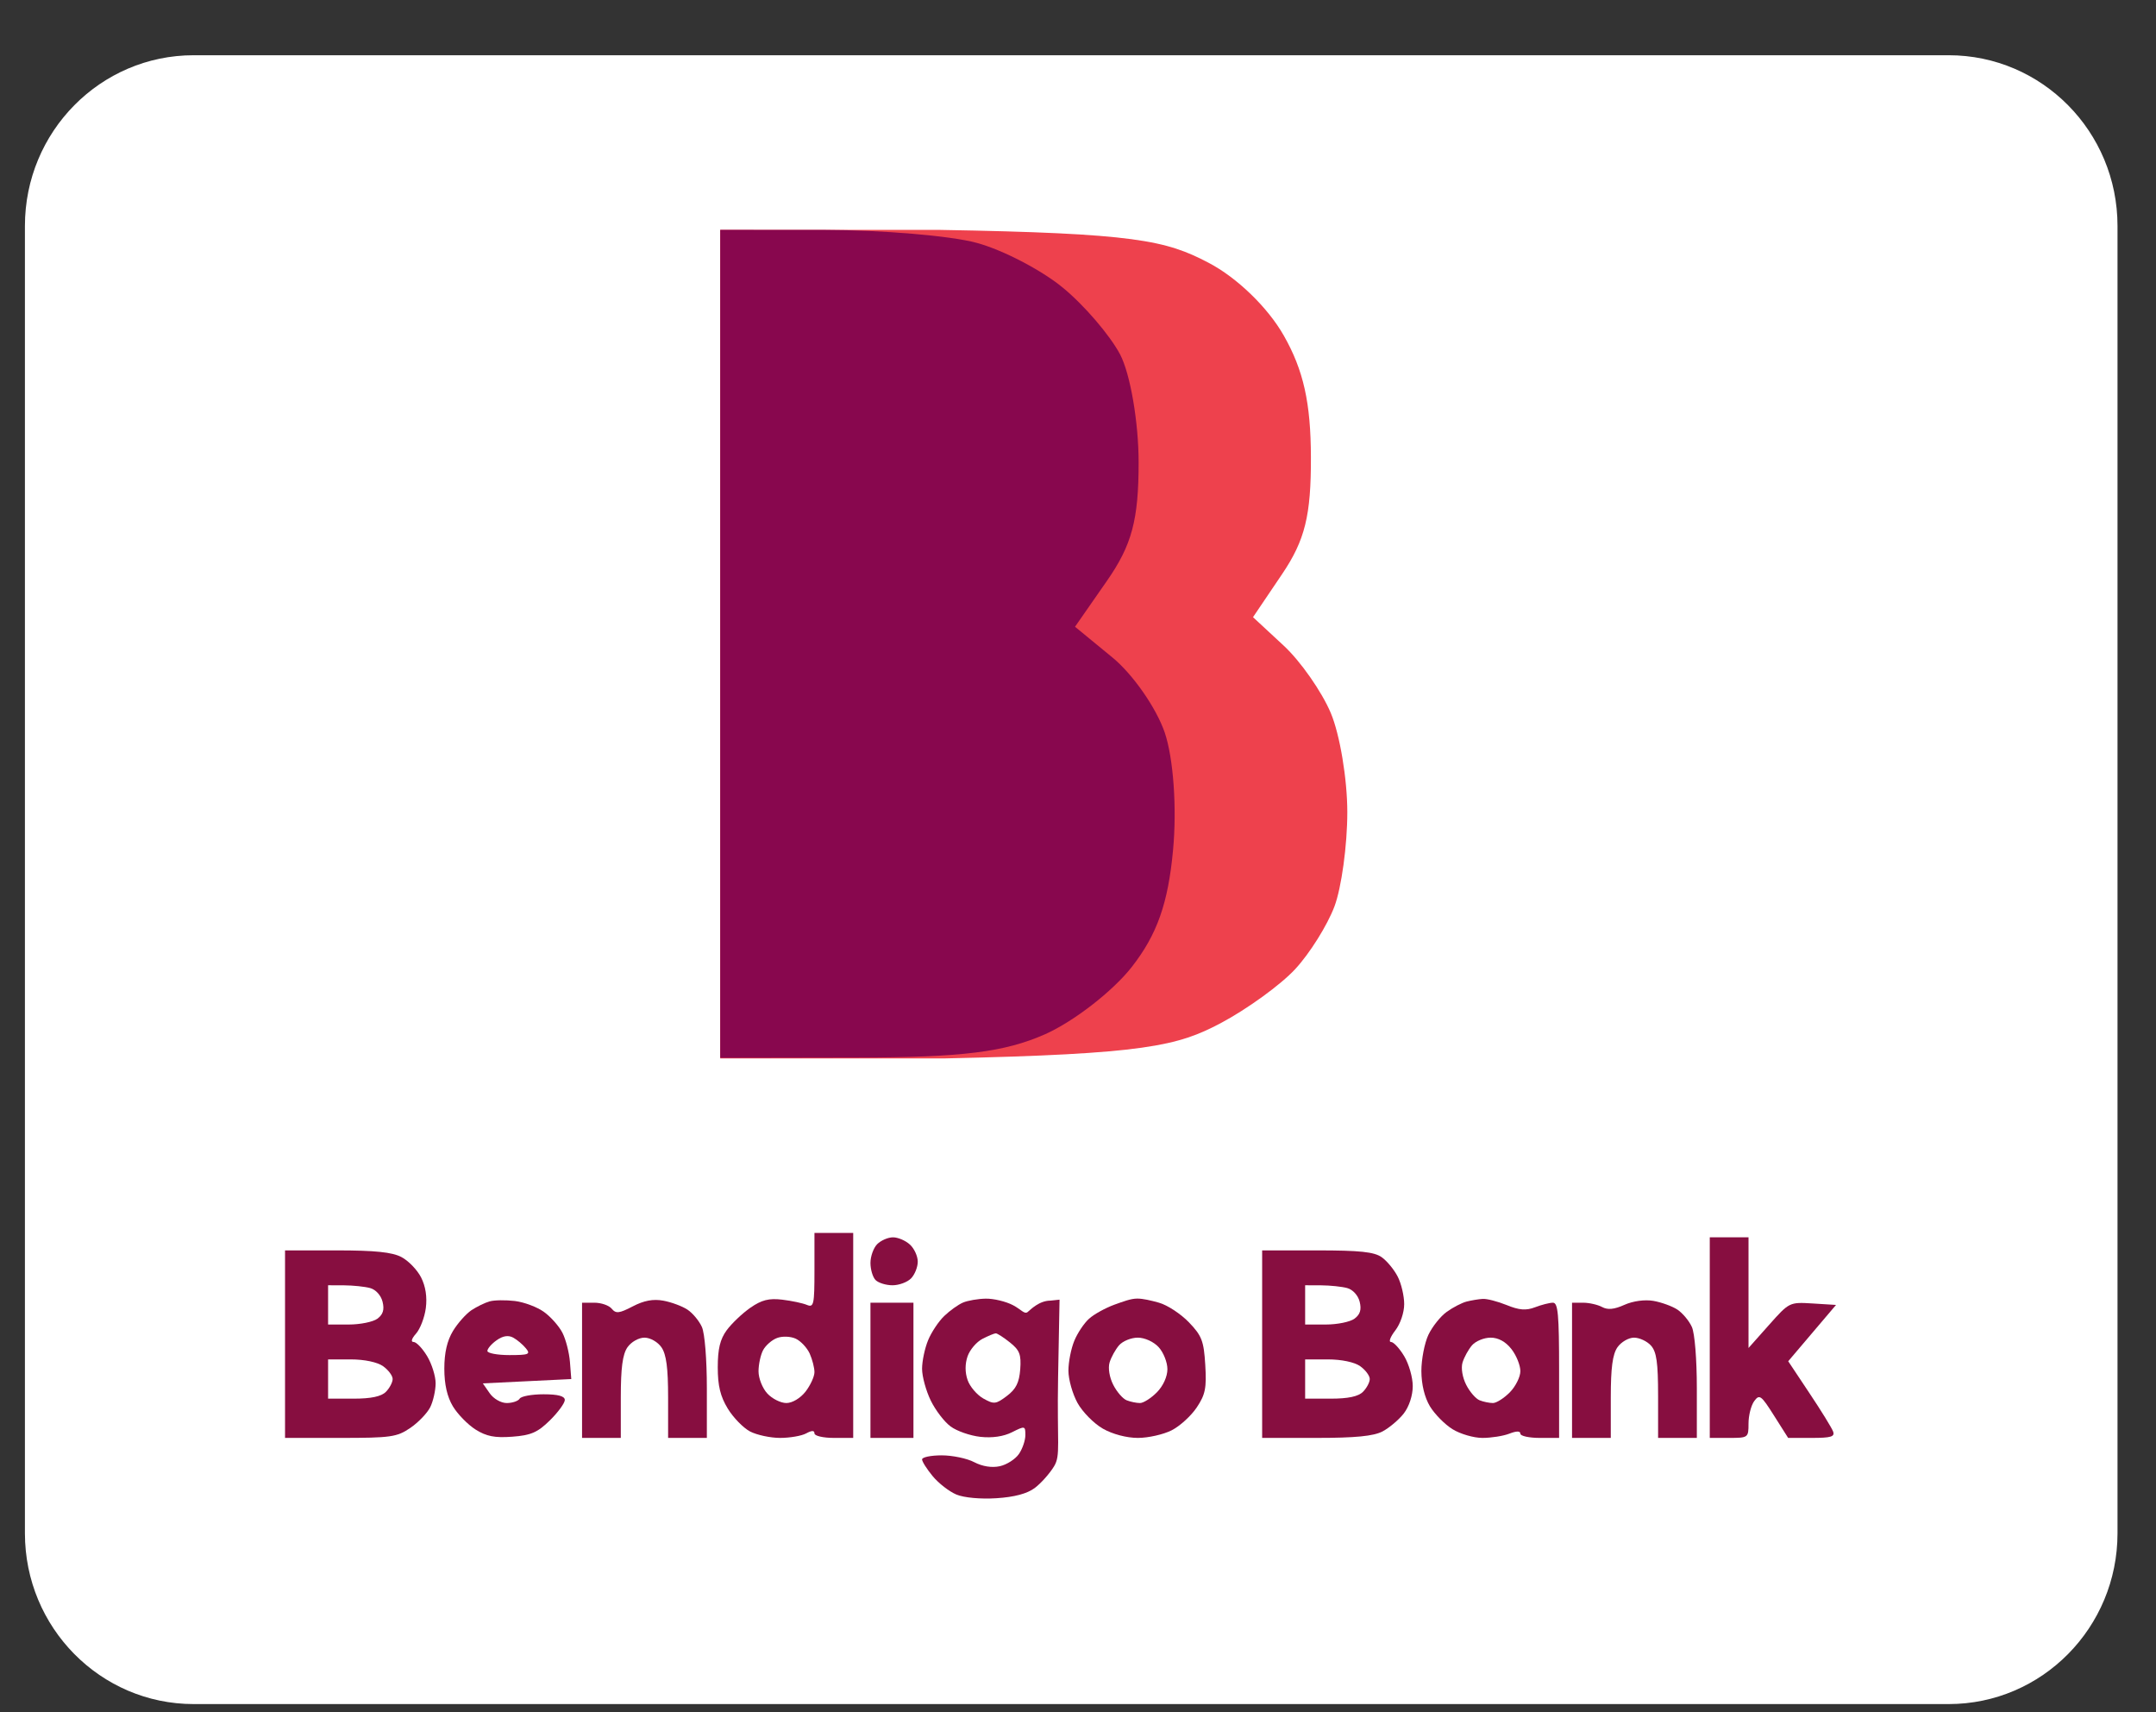 <svg width="34" height="27" viewBox="0 0 34 27" fill="none" xmlns="http://www.w3.org/2000/svg">
<rect x="0" y="0" width="34" height="27" fill="#333333" stroke="none"/>
<path d="M30.731 0.871H3.054C1.584 0.871 0.393 2.076 0.393 3.563V24.178C0.393 25.665 1.584 26.871 3.054 26.871H30.731C32.201 26.871 33.393 25.665 33.393 24.178V3.563C33.393 2.076 32.201 0.871 30.731 0.871Z" fill="white"/>
<path fill-rule="evenodd" clip-rule="evenodd" d="M11.358 10.158V16.69H14.89C18.062 16.622 18.573 16.492 19.25 16.134C19.668 15.912 20.198 15.528 20.426 15.281C20.654 15.035 20.932 14.591 21.044 14.294C21.155 13.999 21.247 13.329 21.247 12.807C21.247 12.284 21.129 11.58 20.986 11.242C20.843 10.904 20.508 10.425 20.243 10.18L19.76 9.732L20.218 9.054C20.58 8.518 20.676 8.129 20.673 7.207C20.671 6.353 20.556 5.837 20.245 5.291C19.994 4.849 19.509 4.379 19.06 4.144C18.385 3.789 17.896 3.678 14.816 3.625H11.358V10.158Z" fill="#EE414D"/>
<path fill-rule="evenodd" clip-rule="evenodd" d="M11.358 10.153V16.681L13.507 16.677C15.173 16.674 15.842 16.591 16.48 16.309C16.932 16.108 17.548 15.631 17.848 15.248C18.247 14.737 18.421 14.246 18.499 13.404C18.561 12.742 18.505 11.958 18.368 11.552C18.236 11.165 17.865 10.631 17.541 10.366L16.953 9.883L17.454 9.163C17.85 8.595 17.956 8.199 17.956 7.291C17.956 6.657 17.824 5.891 17.663 5.587C17.502 5.284 17.095 4.809 16.757 4.533C16.42 4.256 15.809 3.939 15.4 3.829C14.992 3.718 13.915 3.627 13.007 3.626L11.358 3.625V10.153Z" fill="#88074E"/>
<path d="M13.727 19.915C13.727 19.811 13.775 19.678 13.833 19.619C13.892 19.56 14.004 19.511 14.083 19.511C14.161 19.511 14.281 19.562 14.349 19.625C14.418 19.687 14.473 19.809 14.473 19.895C14.473 19.981 14.425 20.1 14.367 20.159C14.308 20.219 14.177 20.267 14.075 20.267C13.973 20.267 13.853 20.23 13.808 20.185C13.763 20.14 13.727 20.018 13.727 19.915Z" fill="#870E40"/>
<path d="M26.963 22.674V21.093V19.511H27.268H27.574V20.384V21.256L27.896 20.894C28.218 20.532 28.219 20.532 28.586 20.554L28.954 20.577L28.577 21.021L28.2 21.465L28.534 21.967C28.718 22.242 28.886 22.515 28.907 22.571C28.939 22.655 28.876 22.674 28.572 22.674H28.199L27.976 22.322C27.772 21.999 27.746 21.981 27.663 22.095C27.614 22.163 27.574 22.321 27.574 22.447C27.574 22.67 27.569 22.674 27.268 22.674H26.963Z" fill="#870E40"/>
<path d="M9.647 20.637C9.713 20.717 9.765 20.711 9.978 20.6C10.154 20.508 10.301 20.48 10.461 20.51C10.588 20.533 10.759 20.597 10.841 20.651C10.924 20.706 11.026 20.829 11.069 20.925C11.114 21.024 11.147 21.438 11.147 21.887V22.674H10.842H10.536V22.036C10.536 21.57 10.508 21.357 10.431 21.245C10.372 21.16 10.254 21.093 10.163 21.093C10.073 21.093 9.954 21.16 9.895 21.245C9.818 21.357 9.79 21.57 9.79 22.036V22.674H9.484H9.179V21.608V20.542H9.374C9.482 20.542 9.605 20.585 9.647 20.637Z" fill="#870E40"/>
<path d="M25.265 20.61C25.353 20.658 25.456 20.648 25.616 20.576C25.752 20.515 25.936 20.49 26.073 20.513C26.2 20.535 26.371 20.597 26.453 20.651C26.535 20.706 26.638 20.829 26.681 20.925C26.726 21.024 26.759 21.438 26.759 21.887V22.674H26.454H26.148V22.009C26.148 21.487 26.124 21.317 26.036 21.218C25.974 21.149 25.854 21.093 25.768 21.093C25.683 21.093 25.566 21.161 25.507 21.245C25.43 21.357 25.402 21.57 25.402 22.036V22.674H25.096H24.791V21.608V20.542H24.965C25.061 20.542 25.196 20.573 25.265 20.61Z" fill="#870E40"/>
<path d="M13.727 22.674V21.608V20.542H14.066H14.405V21.608V22.674H14.066H13.727Z" fill="#870E40"/>
<path fill-rule="evenodd" clip-rule="evenodd" d="M4.495 22.674V21.196V19.717H5.313C5.911 19.717 6.185 19.745 6.33 19.822C6.44 19.879 6.579 20.023 6.64 20.142C6.712 20.284 6.738 20.451 6.715 20.628C6.695 20.776 6.626 20.956 6.561 21.029C6.491 21.108 6.475 21.161 6.522 21.161C6.566 21.161 6.662 21.262 6.736 21.385C6.81 21.508 6.87 21.701 6.87 21.814C6.869 21.928 6.831 22.097 6.784 22.191C6.737 22.284 6.596 22.431 6.47 22.517C6.26 22.66 6.163 22.674 5.368 22.674H4.495ZM5.837 20.311C5.926 20.335 6.008 20.426 6.033 20.527C6.064 20.652 6.041 20.727 5.952 20.794C5.883 20.845 5.68 20.886 5.5 20.886H5.174V20.577V20.267L5.429 20.268C5.569 20.269 5.752 20.288 5.837 20.311ZM6.192 21.745C6.192 21.693 6.124 21.602 6.041 21.543C5.951 21.479 5.747 21.436 5.532 21.436H5.174V21.746V22.055H5.576C5.852 22.055 6.013 22.021 6.086 21.947C6.144 21.888 6.192 21.797 6.192 21.745Z" fill="#870E40"/>
<path fill-rule="evenodd" clip-rule="evenodd" d="M12.844 20.034C12.844 20.571 12.833 20.621 12.726 20.577C12.66 20.549 12.485 20.512 12.335 20.494C12.126 20.469 12.011 20.498 11.832 20.622C11.705 20.711 11.538 20.87 11.46 20.976C11.356 21.118 11.319 21.271 11.319 21.561C11.319 21.851 11.36 22.02 11.477 22.212C11.564 22.355 11.723 22.517 11.829 22.573C11.936 22.628 12.149 22.674 12.302 22.674C12.456 22.674 12.641 22.642 12.713 22.603C12.803 22.554 12.844 22.554 12.844 22.603C12.844 22.642 12.982 22.674 13.15 22.674H13.455V21.058V19.442H13.15H12.844V20.034ZM12.844 21.637C12.844 21.568 12.81 21.436 12.769 21.344C12.727 21.252 12.628 21.146 12.548 21.109C12.467 21.072 12.337 21.067 12.255 21.098C12.173 21.128 12.074 21.215 12.034 21.29C11.994 21.366 11.962 21.516 11.962 21.625C11.962 21.734 12.024 21.891 12.1 21.973C12.176 22.056 12.312 22.124 12.401 22.124C12.495 22.124 12.622 22.048 12.704 21.943C12.781 21.843 12.844 21.705 12.844 21.637Z" fill="#870E40"/>
<path fill-rule="evenodd" clip-rule="evenodd" d="M17.574 20.573C17.432 20.625 17.252 20.724 17.175 20.794C17.097 20.863 16.992 21.02 16.942 21.142C16.891 21.264 16.849 21.476 16.849 21.614C16.849 21.752 16.914 21.981 16.993 22.124C17.072 22.266 17.252 22.448 17.392 22.528C17.544 22.615 17.768 22.674 17.944 22.674C18.107 22.674 18.347 22.62 18.477 22.554C18.607 22.488 18.785 22.325 18.873 22.193C19.009 21.989 19.029 21.887 19.007 21.523C18.984 21.145 18.953 21.064 18.75 20.852C18.622 20.719 18.41 20.579 18.277 20.542C18.145 20.505 18.025 20.477 17.935 20.477C17.832 20.477 17.717 20.522 17.574 20.573ZM18.41 21.59C18.41 21.482 18.348 21.326 18.272 21.243C18.193 21.157 18.052 21.093 17.943 21.093C17.838 21.093 17.706 21.147 17.648 21.213C17.591 21.279 17.523 21.401 17.498 21.485C17.472 21.572 17.496 21.72 17.556 21.837C17.612 21.948 17.708 22.058 17.768 22.081C17.829 22.105 17.923 22.124 17.978 22.124C18.032 22.124 18.152 22.048 18.244 21.955C18.343 21.855 18.41 21.707 18.41 21.59Z" fill="#870E40"/>
<path fill-rule="evenodd" clip-rule="evenodd" d="M15.186 20.54C15.111 20.572 14.978 20.667 14.89 20.752C14.802 20.836 14.687 21.009 14.636 21.134C14.584 21.26 14.541 21.463 14.541 21.584C14.541 21.706 14.603 21.931 14.678 22.085C14.753 22.239 14.894 22.423 14.992 22.494C15.089 22.566 15.299 22.639 15.459 22.657C15.646 22.678 15.826 22.652 15.96 22.584C16.163 22.482 16.17 22.483 16.17 22.63C16.17 22.713 16.124 22.847 16.068 22.928C16.012 23.009 15.877 23.096 15.768 23.12C15.643 23.148 15.493 23.124 15.364 23.057C15.251 22.997 15.02 22.949 14.85 22.949C14.68 22.949 14.541 22.978 14.541 23.013C14.541 23.047 14.617 23.167 14.71 23.279C14.802 23.39 14.97 23.52 15.082 23.567C15.202 23.617 15.463 23.641 15.713 23.625C15.998 23.607 16.199 23.553 16.319 23.463C16.418 23.388 16.554 23.235 16.623 23.121C16.729 22.946 16.667 22.765 16.686 21.722L16.709 20.494L16.566 20.509C16.387 20.509 16.251 20.652 16.207 20.688C16.155 20.73 16.108 20.651 15.975 20.581C15.862 20.522 15.669 20.476 15.546 20.478C15.423 20.48 15.261 20.508 15.186 20.54ZM16.089 21.592C16.106 21.359 16.08 21.291 15.927 21.169C15.827 21.089 15.726 21.024 15.703 21.025C15.68 21.025 15.585 21.065 15.493 21.112C15.4 21.16 15.295 21.283 15.259 21.386C15.217 21.506 15.217 21.642 15.259 21.761C15.294 21.864 15.406 21.995 15.506 22.052C15.675 22.147 15.704 22.144 15.879 22.012C16.022 21.904 16.073 21.802 16.089 21.592Z" fill="#870E40"/>
<path fill-rule="evenodd" clip-rule="evenodd" d="M19.904 22.674V21.196V19.717H20.771C21.447 19.717 21.672 19.741 21.79 19.825C21.873 19.884 21.986 20.021 22.042 20.131C22.098 20.24 22.144 20.435 22.144 20.564C22.144 20.698 22.083 20.877 22.003 20.98C21.926 21.08 21.895 21.161 21.936 21.161C21.977 21.161 22.07 21.262 22.144 21.385C22.218 21.508 22.279 21.72 22.279 21.857C22.279 22.005 22.222 22.179 22.138 22.288C22.06 22.388 21.908 22.516 21.802 22.572C21.66 22.646 21.375 22.674 20.756 22.674H19.904ZM21.45 21.543C21.533 21.602 21.601 21.693 21.601 21.745C21.601 21.797 21.553 21.888 21.494 21.947C21.421 22.021 21.26 22.055 20.985 22.055H20.582V21.746V21.436H20.941C21.155 21.436 21.36 21.479 21.45 21.543ZM21.442 20.527C21.417 20.426 21.334 20.335 21.245 20.311C21.16 20.288 20.977 20.269 20.837 20.268L20.582 20.267V20.577V20.886H20.909C21.088 20.886 21.291 20.845 21.36 20.794C21.45 20.727 21.473 20.652 21.442 20.527Z" fill="#870E40"/>
<path fill-rule="evenodd" clip-rule="evenodd" d="M23.128 20.524C23.053 20.543 22.912 20.616 22.814 20.687C22.716 20.757 22.586 20.921 22.525 21.05C22.465 21.179 22.415 21.435 22.415 21.619C22.416 21.83 22.465 22.034 22.55 22.176C22.625 22.299 22.785 22.462 22.907 22.537C23.028 22.612 23.24 22.674 23.378 22.674C23.516 22.674 23.706 22.644 23.802 22.607C23.915 22.563 23.976 22.563 23.976 22.607C23.976 22.644 24.114 22.674 24.282 22.674H24.587V21.608C24.587 20.728 24.57 20.542 24.49 20.542C24.436 20.542 24.309 20.575 24.207 20.614C24.066 20.668 23.958 20.66 23.76 20.579C23.616 20.521 23.446 20.477 23.381 20.482C23.316 20.486 23.203 20.505 23.128 20.524ZM23.976 21.621C23.976 21.529 23.913 21.373 23.836 21.274C23.744 21.156 23.629 21.093 23.507 21.093C23.403 21.093 23.272 21.147 23.214 21.213C23.157 21.279 23.09 21.401 23.064 21.485C23.038 21.572 23.062 21.72 23.122 21.837C23.178 21.948 23.274 22.058 23.334 22.081C23.395 22.105 23.489 22.124 23.544 22.124C23.598 22.124 23.718 22.048 23.81 21.955C23.901 21.862 23.976 21.712 23.976 21.621Z" fill="#870E40"/>
<path fill-rule="evenodd" clip-rule="evenodd" d="M7.722 20.521C7.649 20.541 7.52 20.604 7.435 20.66C7.35 20.717 7.219 20.864 7.144 20.987C7.051 21.14 7.007 21.331 7.007 21.582C7.007 21.83 7.052 22.026 7.142 22.176C7.216 22.299 7.377 22.464 7.498 22.541C7.669 22.649 7.802 22.676 8.078 22.655C8.374 22.633 8.478 22.588 8.672 22.397C8.801 22.27 8.907 22.125 8.907 22.076C8.907 22.015 8.802 21.986 8.572 21.986C8.387 21.986 8.218 22.017 8.195 22.055C8.172 22.093 8.08 22.124 7.991 22.124C7.9 22.124 7.782 22.056 7.722 21.969L7.614 21.814L8.312 21.78L9.009 21.746L8.988 21.476C8.976 21.327 8.923 21.121 8.87 21.017C8.817 20.913 8.686 20.765 8.579 20.688C8.472 20.61 8.265 20.533 8.12 20.515C7.974 20.498 7.795 20.5 7.722 20.521ZM8.033 21.368C8.34 21.368 8.371 21.355 8.293 21.261C8.245 21.202 8.155 21.126 8.092 21.092C8.016 21.051 7.93 21.064 7.832 21.134C7.751 21.191 7.686 21.267 7.686 21.303C7.686 21.338 7.842 21.368 8.033 21.368Z" fill="#870E40"/>
</svg>
